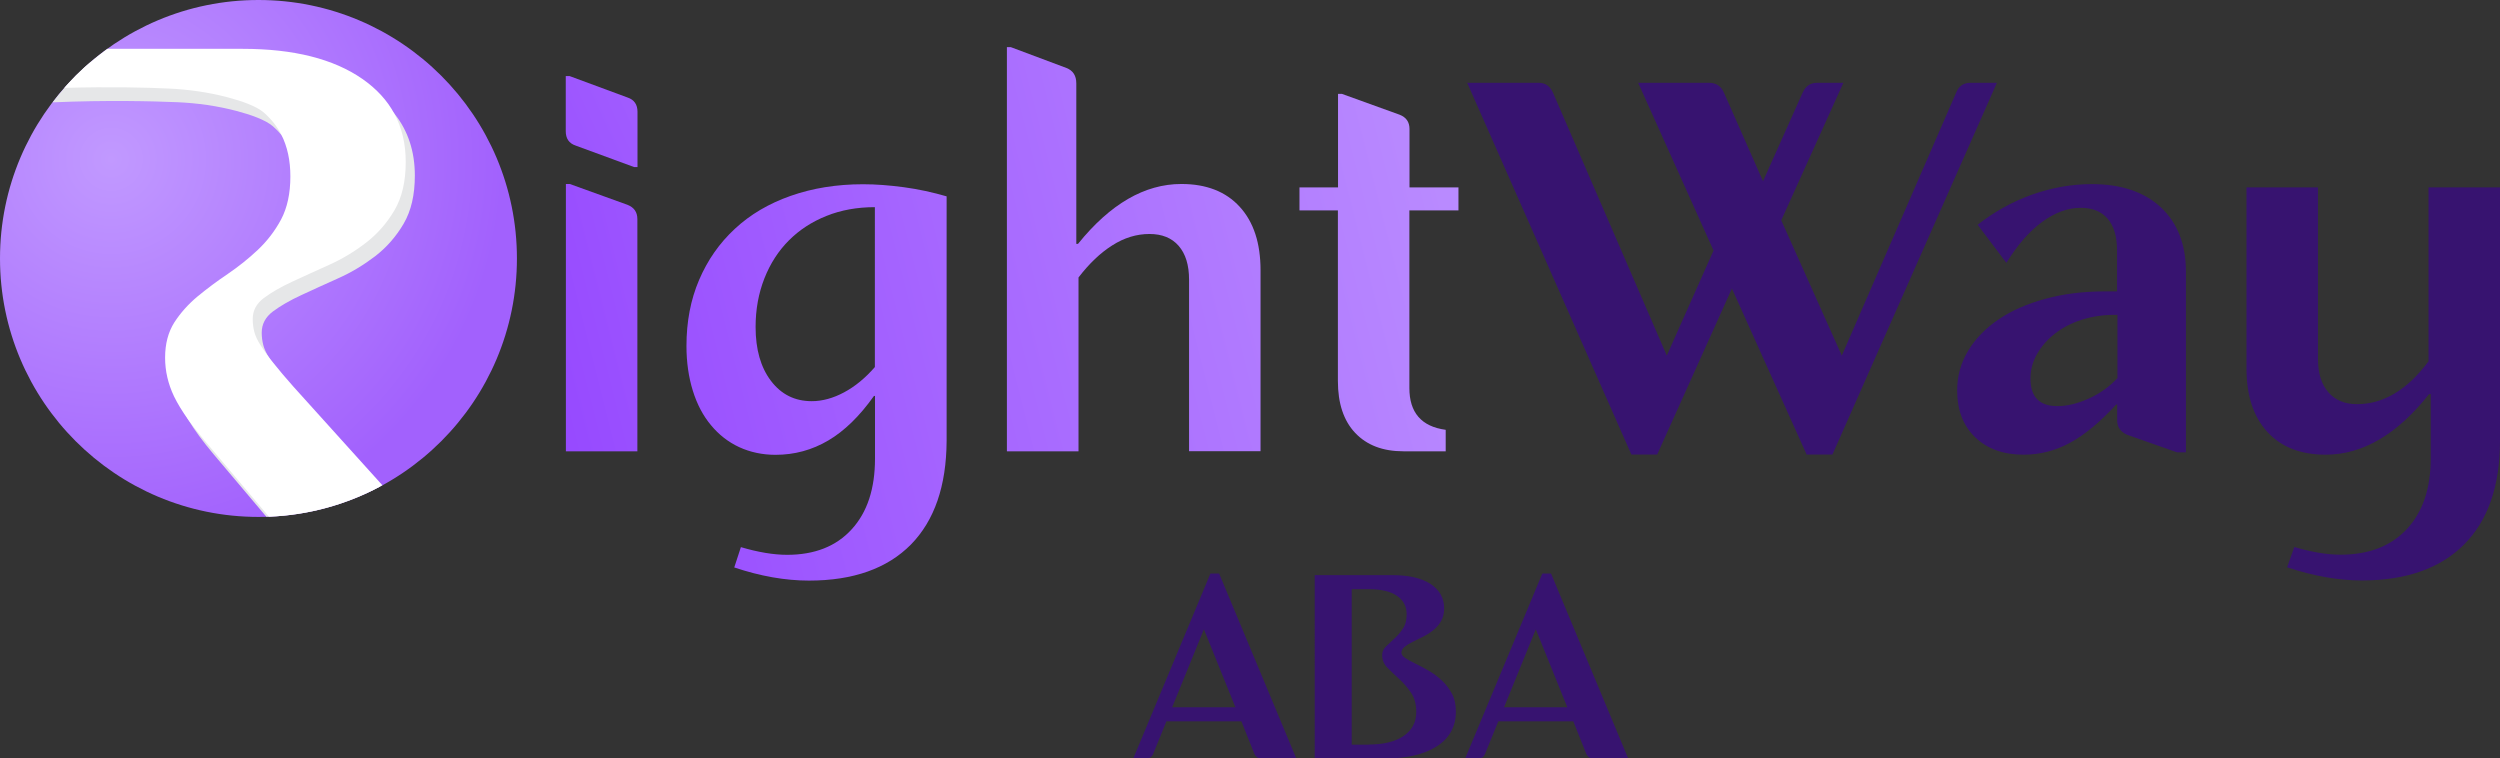 <svg xmlns="http://www.w3.org/2000/svg" xmlns:xlink="http://www.w3.org/1999/xlink" id="Layer_1" x="0px" y="0px" viewBox="0 0 1920 582.5" style="enable-background:new 0 0 1920 582.5;" xml:space="preserve"><rect x="0" y="0" width="1920" height="582.5" fill="#333333" stroke="none"/><style type="text/css">	.st0{fill:url(#SVGID_1_);}	.st1{fill:url(#SVGID_00000098186764919794332790000009004769470338327223_);}	.st2{fill:url(#SVGID_00000108296211780536595410000000699865641981003410_);}	.st3{fill:url(#SVGID_00000026132634519908793990000000097263964706407314_);}	.st4{fill:#371370;}	.st5{fill:url(#SVGID_00000146479241570637918040000013690149628654925447_);}	.st6{fill:url(#SVGID_00000183230020278558502090000002710305386110227084_);}	.st7{clip-path:url(#SVGID_00000131355967718751914250000007062807055679500691_);}	.st8{fill:#E6E7E8;}	.st9{fill:#FFFFFF;}</style><g>	<linearGradient id="SVGID_1_" gradientUnits="userSpaceOnUse" x1="391.263" y1="261.81" x2="1107.18" y2="81.126">		<stop offset="0" style="stop-color:#9547FF"></stop>		<stop offset="1" style="stop-color:#C199FF"></stop>	</linearGradient>	<path class="st0" d="M489.5,346.6h-54.9V141.3h3l44.3,16c5.1,2,7.6,5.6,7.6,11V346.6z"></path>			<linearGradient id="SVGID_00000021077215458508598820000005493238724883535774_" gradientUnits="userSpaceOnUse" x1="409.477" y1="351.823" x2="1272.434" y2="134.029">		<stop offset="0" style="stop-color:#9547FF"></stop>		<stop offset="1" style="stop-color:#C199FF"></stop>	</linearGradient>	<path style="fill:url(#SVGID_00000021077215458508598820000005493238724883535774_);" d="M699.6,418.2  c-18.2,18.4-44.3,27.7-78.3,27.7c-18.3,0-37.4-3.4-57.4-10.1l5.1-15.6c13.2,3.9,25.1,5.9,35.5,5.9c21.1,0,37.7-6.5,49.6-19.6  c12-13.1,17.9-31.2,17.9-54.3v-48.1h-0.8c-11,15.5-22.7,26.9-35.1,34.2c-12.4,7.3-25.9,11-40.5,11c-10.1,0-19.4-2-27.9-5.9  c-8.4-3.9-15.7-9.6-21.7-16.9c-6.1-7.3-10.7-16.1-13.9-26.4c-3.2-10.3-4.9-21.7-4.9-34.4c0-18.6,3.2-35.5,9.7-50.7  c6.5-15.2,15.6-28.3,27.5-39.3c11.8-11,26.1-19.4,42.9-25.3c16.8-5.9,35.3-8.9,55.5-8.9c9.9,0,20.3,0.8,31.5,2.3  c11.1,1.5,22,3.9,32.7,7v187.9C726.8,373.2,717.7,399.7,699.6,418.2z M634.8,165.8c-11.3,4.5-20.9,10.8-28.9,18.8  c-8,8-14.3,17.7-18.8,29.1c-4.5,11.4-6.8,23.9-6.8,37.4c0,17.2,3.9,31,11.8,41.4c7.9,10.4,18.3,15.6,31.3,15.6  c8.2,0,16.5-2.3,24.9-6.8c8.4-4.5,16.3-11,23.6-19.4V159.1C658.4,159.1,646,161.3,634.8,165.8z"></path>			<linearGradient id="SVGID_00000041274257316297395980000012372702655236930727_" gradientUnits="userSpaceOnUse" x1="399.021" y1="310.393" x2="1261.978" y2="92.599">		<stop offset="0" style="stop-color:#9547FF"></stop>		<stop offset="1" style="stop-color:#C199FF"></stop>	</linearGradient>	<path style="fill:url(#SVGID_00000041274257316297395980000012372702655236930727_);" d="M773.3,346.6V36.2h3l42.7,16  c5.1,2,7.6,5.9,7.6,11.8v123.3h1.3c24.8-30.7,51.2-46,79.4-46c19.1,0,34.1,5.8,44.8,17.5c10.7,11.7,16,27.9,16,48.8v138.9h-54.9  V214.8c0-11.3-2.7-19.9-8-26c-5.3-6.1-12.8-9.1-22.4-9.1c-9.9,0-19.4,2.9-28.5,8.7c-9.2,5.8-17.8,14-26,24.7v133.5H773.3z"></path>			<linearGradient id="SVGID_00000124849041594585011120000011537745019527999901_" gradientUnits="userSpaceOnUse" x1="415.153" y1="374.312" x2="1278.11" y2="156.518">		<stop offset="0" style="stop-color:#9547FF"></stop>		<stop offset="1" style="stop-color:#C199FF"></stop>	</linearGradient>	<path style="fill:url(#SVGID_00000124849041594585011120000011537745019527999901_);" d="M1082.4,161.6V298  c0,18.9,9.3,29.6,27.9,32.1v16.5h-32.5c-15.8,0-28.1-4.7-37-14.1c-8.9-9.4-13.3-22.7-13.3-39.9V161.6H998v-17.7h29.6V72.1h3  l44.3,16c5.1,2,7.6,5.6,7.6,11v44.8h37.6v17.7H1082.4z"></path>	<g>		<path class="st4" d="M1316,192.4l-57.9-128.8h54.5c5.3,0,9.2,2.5,11.4,7.6l30,68l30.4-68c2.3-5.1,5.9-7.6,11-7.6h20.3l-47.7,105.6   l46.5,103.9l87.8-201.9c2-5.1,5.6-7.6,11-7.6h20.3l-126.3,285.5h-19.8l-57.4-127.5l-57.4,127.5h-19.8L1126.8,63.6h54.9   c5.1,0,8.7,2.5,11,7.6l87.4,201.9L1316,192.4z"></path>		<path class="st4" d="M1518.8,172.6c13-10.1,27-17.9,42-23.2c15.1-5.3,30.3-8,45.8-8c22.5,0,40.2,6,53,17.9   c12.8,12,19.2,28.5,19.2,49.6v138.5h-6.8l-38.4-13.5c-5.1-2.3-7.6-5.9-7.6-11v-12.2h-0.8c-12.4,13.5-24.2,23.3-35.5,29.4   c-11.3,6.1-23.1,9.1-35.5,9.1c-15.5,0-27.9-4.4-37.2-13.3c-9.3-8.9-13.9-20.9-13.9-36.1c0-11,2.8-21.1,8.4-30.4   c5.6-9.3,13.4-17.3,23.4-24.1c10-6.8,22-12,35.9-15.8c13.9-3.8,29.1-5.7,45.4-5.7h9.7v-31.3c0-10.7-2.4-18.9-7.2-24.5   c-4.8-5.6-11.7-8.4-20.7-8.4c-9.9,0-19.7,3.6-29.6,10.8c-9.9,7.2-19,17.7-27.5,31.5L1518.8,172.6z M1626.1,241.8h-2.1   c-9,0-17.5,1.3-25.3,3.8c-7.9,2.5-14.7,6.1-20.5,10.6c-5.8,4.5-10.3,9.7-13.7,15.6c-3.4,5.9-5.1,12.2-5.1,19   c0,14.1,6.9,21.1,20.7,21.1c7.6,0,15.7-2,24.3-5.9c8.6-3.9,15.8-9.2,21.8-15.6V241.8z"></path>		<path class="st4" d="M1920,338.5c0,34.6-9.2,61.2-27.5,79.6c-18.3,18.4-44.5,27.7-78.6,27.7c-18,0-37.2-3.4-57.4-10.1l5.5-15.6   c13.2,3.9,25.1,5.9,35.5,5.9c21.7,0,38.6-6.5,50.9-19.6c12.2-13.1,18.4-31.2,18.4-54.3v-49.4h-1.3c-24.5,31-51,46.5-79.4,46.5   c-19.1,0-34.1-5.8-44.8-17.5c-10.7-11.7-16-27.9-16-48.8V143.9h54.9v131.8c0,11,2.7,19.5,8,25.6c5.3,6.1,12.7,9.1,22,9.1   c20.3,0,38.6-11,54.9-32.9V143.9h54.9V338.5z"></path>	</g>	<g>		<g>			<path class="st4" d="M963.3,578.8l-9.9-24.8h-57.6l-10.1,24.8c-1,2.5-2.8,3.8-5.5,3.8h-9.9l59.3-142.1h6.7l59.3,142.1h-26.9    C966.2,582.5,964.4,581.3,963.3,578.8z M948.8,543.2l-24.2-59.9l-24.4,59.9H948.8z"></path>			<path class="st4" d="M1009.7,441.7h59.5c12.8,0,22.6,2.3,29.5,6.8c6.9,4.6,10.4,10.8,10.4,18.6c0,3.9-0.8,7.3-2.4,10    c-1.6,2.7-3.6,5.1-6.1,7c-2.5,2-5.1,3.6-7.9,5c-2.8,1.4-5.4,2.7-7.9,3.9c-2.5,1.2-4.5,2.5-6.1,3.8c-1.6,1.3-2.4,2.8-2.4,4.5    c0,1.4,1,2.8,3,4.1c2,1.3,4.6,2.8,7.8,4.3c3.2,1.5,6.5,3.3,10.1,5.4c3.6,2,6.9,4.5,10.1,7.5c3.2,2.9,5.7,6.3,7.8,10.2    s3,8.4,3,13.8c0,11.3-4.8,20.2-14.5,26.5c-9.7,6.3-23.4,9.5-41.2,9.5h-52.7V441.7z M1051.1,571.8c11.5,0,20.5-2.2,26.9-6.6    c6.4-4.4,9.7-10.5,9.7-18.4c0-6-1.4-11-4.1-14.9c-2.7-3.9-5.7-7.4-9-10.4c-3.3-3-6.3-5.9-9-8.6c-2.7-2.7-4.1-6-4.1-9.8    c0-2.5,1-4.7,2.9-6.6c2-1.9,4.1-3.9,6.5-6.1c2.4-2.2,4.6-4.7,6.5-7.6c2-2.9,2.9-6.6,2.9-11c0-6.2-2.5-10.9-7.6-14.3    c-5-3.4-12.2-5-21.4-5h-13.2v119.4H1051.1z"></path>			<path class="st4" d="M1218.2,578.8l-9.9-24.8h-57.6l-10.1,24.8c-1,2.5-2.8,3.8-5.5,3.8h-9.9l59.3-142.1h6.7l59.3,142.1h-26.9    C1221.1,582.5,1219.3,581.3,1218.2,578.8z M1203.7,543.2l-24.2-59.9l-24.4,59.9H1203.7z"></path>		</g>	</g>			<linearGradient id="SVGID_00000115475555003535732510000017192112471164666498_" gradientUnits="userSpaceOnUse" x1="325.287" y1="156.028" x2="975.358" y2="-142.015">		<stop offset="0" style="stop-color:#9547FF"></stop>		<stop offset="1" style="stop-color:#C199FF"></stop>	</linearGradient>	<path style="fill:url(#SVGID_00000115475555003535732510000017192112471164666498_);" d="M489.6,128.3H487l-44.9-16.5  c-5.1-1.7-7.6-5.4-7.6-11V58.4h2.9L482,74.9c5.1,1.7,7.6,5.4,7.6,11V128.3z"></path>	<g>					<radialGradient id="SVGID_00000175312593426501458540000001558214742520954034_" cx="85.41" cy="122.341" r="301.449" gradientUnits="userSpaceOnUse">			<stop offset="0" style="stop-color:#C199FF"></stop>			<stop offset="1" style="stop-color:#A261FD"></stop>		</radialGradient>		<circle style="fill:url(#SVGID_00000175312593426501458540000001558214742520954034_);" cx="198.5" cy="198.5" r="198.5"></circle>		<g>			<defs>				<circle id="SVGID_00000113312900182910894770000016375283110724498304_" cx="198.5" cy="198.5" r="198.5"></circle>			</defs>			<clipPath id="SVGID_00000160884954303633425550000015955632399363368832_">				<use xlink:href="#SVGID_00000113312900182910894770000016375283110724498304_" style="overflow:visible;"></use>			</clipPath>			<g style="clip-path:url(#SVGID_00000160884954303633425550000015955632399363368832_);">				<path class="st8" d="M303,87.4c-4.8-6-10.7-11.5-17.7-16.3c-22.2-15.4-52.8-23.1-91.8-23.1H69.2c-7.1,6-13.7,12.6-19.8,19.6     c-3.1,3.5-6.1,7.2-9,11c42-1.8,76.7-0.9,96-0.1c15.3,0.7,30.4,2.8,45.2,6.7c11,2.9,22.2,6.8,28,11.8c2.4,2.1,4.6,4.3,6.5,6.6     c9.2,11,13.8,25.1,13.8,42.4c0,13.2-2.4,24.1-7.1,33c-4.7,8.8-10.7,16.6-17.9,23.4c-7.2,6.8-14.9,12.9-23.1,18.5     c-8.2,5.5-15.9,11.3-23.1,17.2c-7.2,6-13.1,12.6-17.9,20c-4.7,7.4-7.1,16.4-7.1,27.1c0,10.3,2.3,20.1,6.8,29.6     c1.2,2.5,2.6,5,4.2,7.7c4.6,7.7,11,16.4,19.2,26.2l40.7,48.2c0.6,0,1.2,0,1.9-0.1c30.8-1.2,59.8-9.5,85.5-23.2l-59.6-66.3     c-6.2-7-11.3-13.1-15.4-18.2c-4.1-5.1-7.4-9.7-9.9-13.6c-0.7-1.1-1.3-2.1-1.8-3.1c-1.5-2.7-2.5-5.1-3.1-7.4     c-0.8-3.1-1.2-6.3-1.2-9.5c0-6.6,2.9-12,8.6-16.3c5.8-4.3,13-8.5,21.9-12.6c8.8-4.1,18.3-8.4,28.3-12.9     c10.1-4.5,19.5-10.2,28.3-16.9c8.8-6.8,16.1-15.1,21.9-25c5.8-9.9,8.6-22.2,8.6-37C318.6,116.3,313.4,100.5,303,87.4z"></path>			</g>			<g style="clip-path:url(#SVGID_00000160884954303633425550000015955632399363368832_);">				<path class="st9" d="M202.6,228.9c5.8-4.3,13-8.5,21.9-12.6c8.8-4.1,18.3-8.4,28.3-12.9s19.5-10.2,28.3-17     c8.8-6.8,16.1-15.1,21.9-25c5.8-9.9,8.6-22.2,8.6-37c0-13.9-2.9-26.2-8.7-37c-5.5-10.3-13.7-19.2-24.6-26.8     c-22.2-15.4-52.8-23.1-91.8-23.1H82.4c-4.5,3.3-9,6.8-13.2,10.4c-7.1,6-13.7,12.6-19.8,19.6c34.8-1,63.3-0.3,80.1,0.5     c15.2,0.7,30.4,2.8,45.2,6.7c11,2.9,22.2,6.8,28,11.8c5.6,4.9,10.1,10.6,13.4,17c4.6,9.1,6.9,19.7,6.9,32     c0,13.1-2.4,24.1-7.1,33c-4.7,8.8-10.7,16.6-17.9,23.4c-7.2,6.8-14.9,12.9-23.1,18.5c-8.2,5.5-15.9,11.3-23.1,17.2     c-7.2,6-13.1,12.6-17.9,20c-4.7,7.4-7.1,16.4-7.1,27.1c0,10.3,2.3,20.1,6.8,29.6c2.6,5.4,6.3,11.5,11,18.1     c3.5,4.9,7.7,10.2,12.4,15.8l49.5,58.6c30.8-1.2,59.8-9.5,85.5-23.2c0.6-0.3,1.1-0.6,1.7-0.9L225.4,297     c-6.2-7-11.3-13-15.4-18.2c-1.8-2.2-3.4-4.3-4.8-6.2c-1.9-2.6-3.6-5.1-5-7.3c-2.5-3.9-4.1-7.4-4.9-10.5     c-0.8-3.1-1.2-6.3-1.2-9.5C194,238.6,196.9,233.2,202.6,228.9z"></path>			</g>		</g>	</g></g></svg>